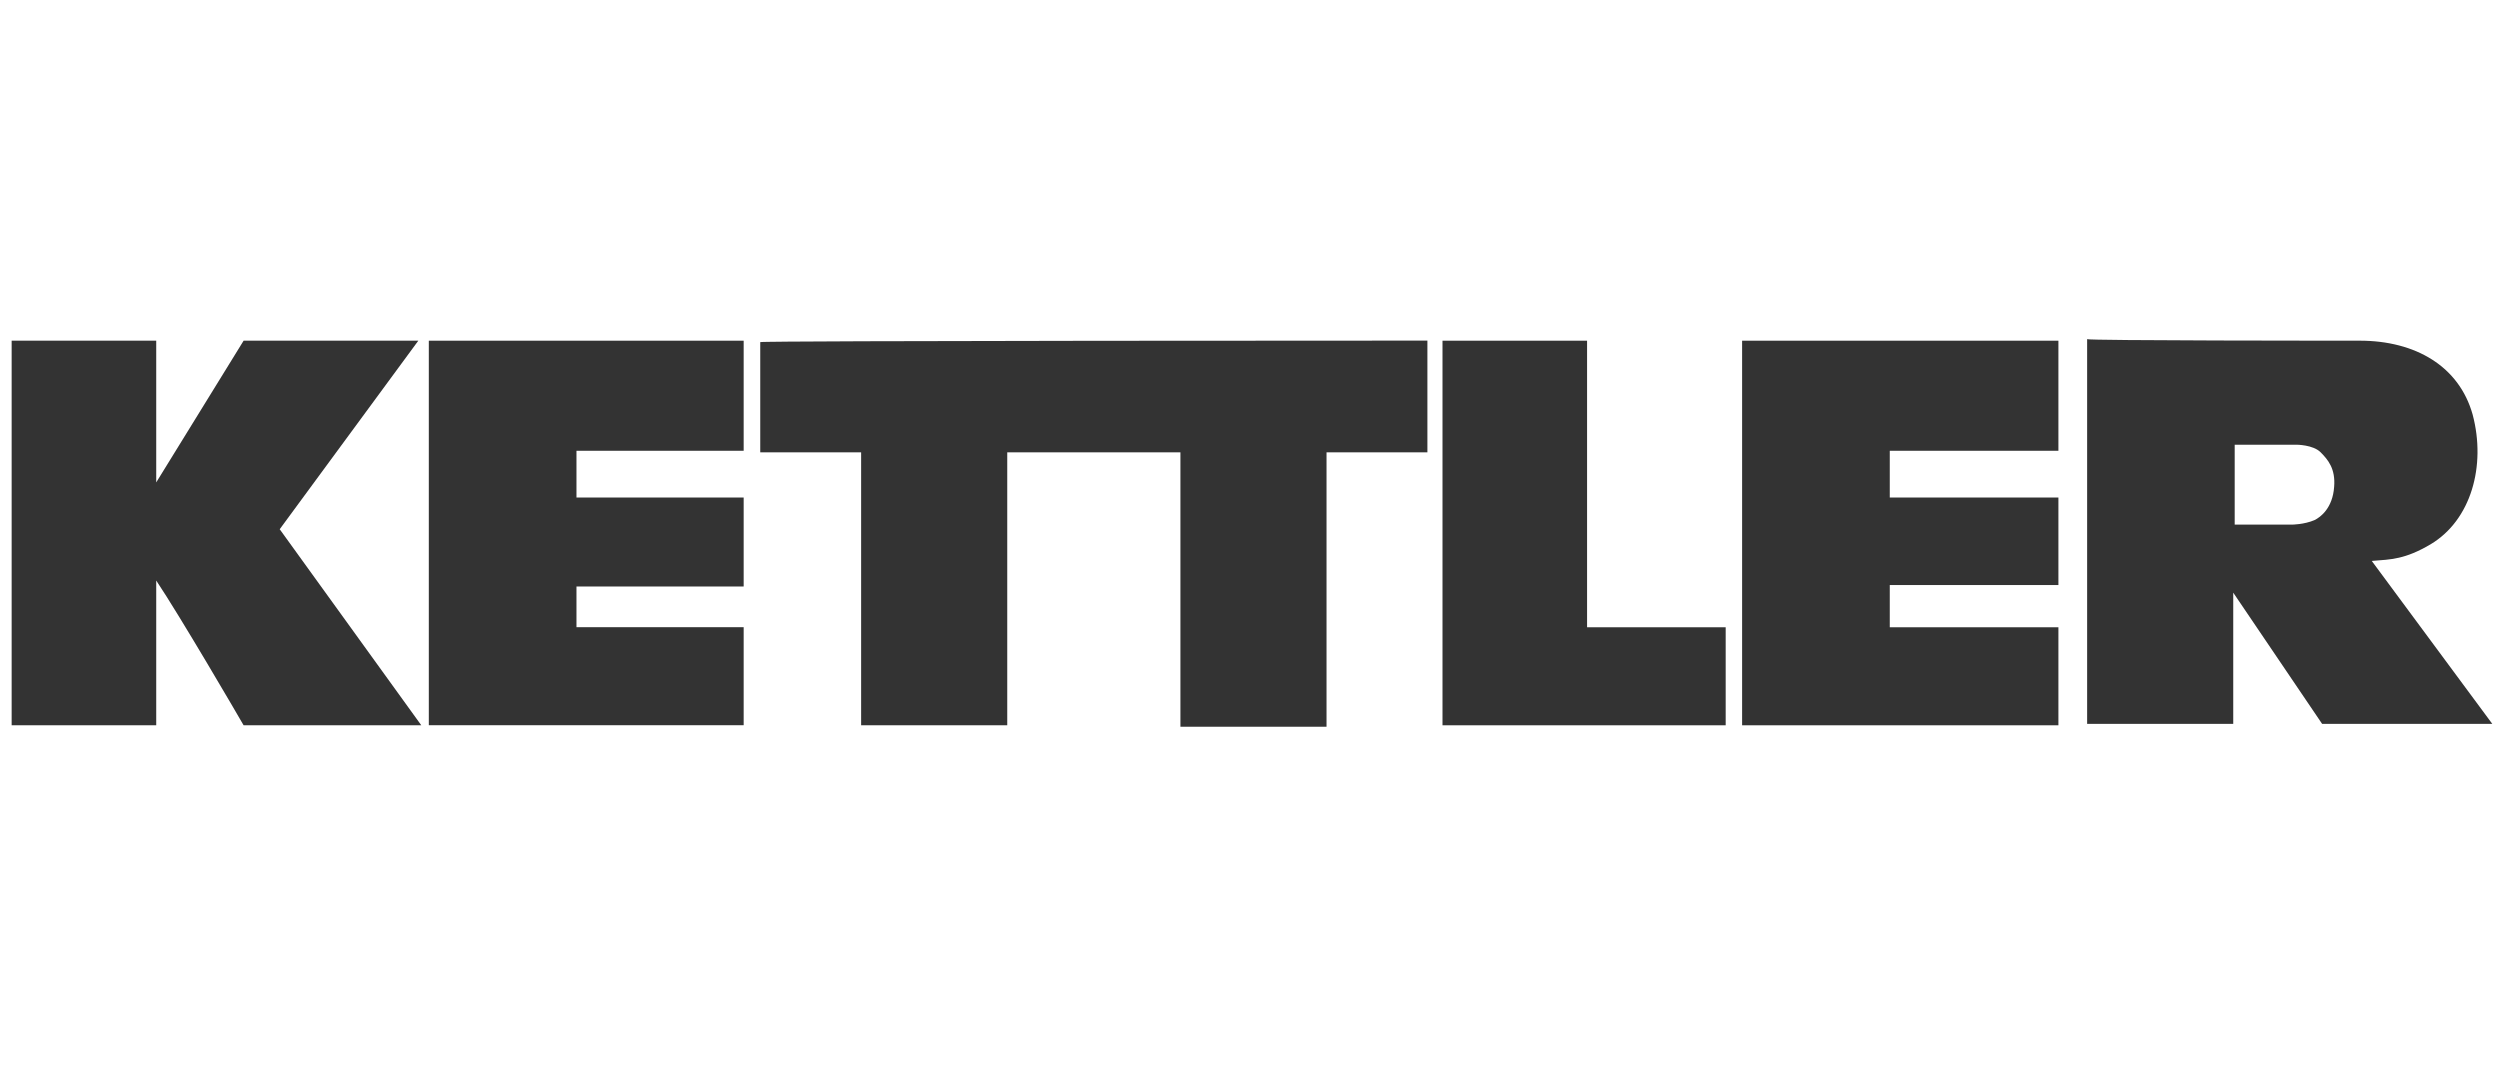 <svg width="129" height="56" viewBox="0 0 129 56" fill="none" xmlns="http://www.w3.org/2000/svg">
<g clip-path="url(#clip0_700_7755)">
<path d="M81.893 17.58V32.367H89.045V37.425H74.433V17.58H81.893Z" fill="#333333"/>
<path d="M106.214 17.58V23.26H97.512V25.672H106.214V30.188H97.512V32.367H106.214V37.425H89.893V17.58H106.214Z" fill="#333333"/>
<path d="M73.654 17.579V23.339H68.449V37.5H60.91V23.339H51.974C51.974 23.339 51.974 37.504 51.974 37.425H44.434V23.339H39.229V17.654C39.15 17.575 73.659 17.575 73.659 17.575L73.654 17.579Z" fill="#333333"/>
<path d="M38.373 17.58V23.26H29.746V25.672H38.373V30.263H29.746V32.363H38.373V37.421H22.127V17.58H38.373Z" fill="#333333"/>
<path d="M8.061 17.58V24.892L12.57 17.58H21.585L14.433 27.308L21.739 37.425H12.57C12.258 36.879 9.307 31.82 8.061 29.955V37.425H0.601V17.58H8.061Z" fill="#333333"/>
<path d="M115.31 22.947V27.07H118.265C118.265 27.07 118.886 27.07 119.432 26.836C119.745 26.682 120.366 26.214 120.441 25.125C120.52 24.19 120.128 23.723 119.741 23.335C119.353 22.947 118.499 22.947 118.499 22.947H115.31ZM121.762 17.579C124.638 17.579 126.893 18.902 127.589 21.394C128.289 24.04 127.509 26.841 125.413 28.089C124.092 28.865 123.392 28.865 122.383 28.944L128.601 37.35H119.82L115.235 30.581V37.35H107.696V17.5C107.696 17.579 120.908 17.579 121.762 17.579Z" fill="#333333"/>
</g>
<defs>
<clipPath id="clip0_700_7755">
<rect width="128" height="56" fill="white" transform="translate(0.601)"/>
</clipPath>
</defs>
</svg>
